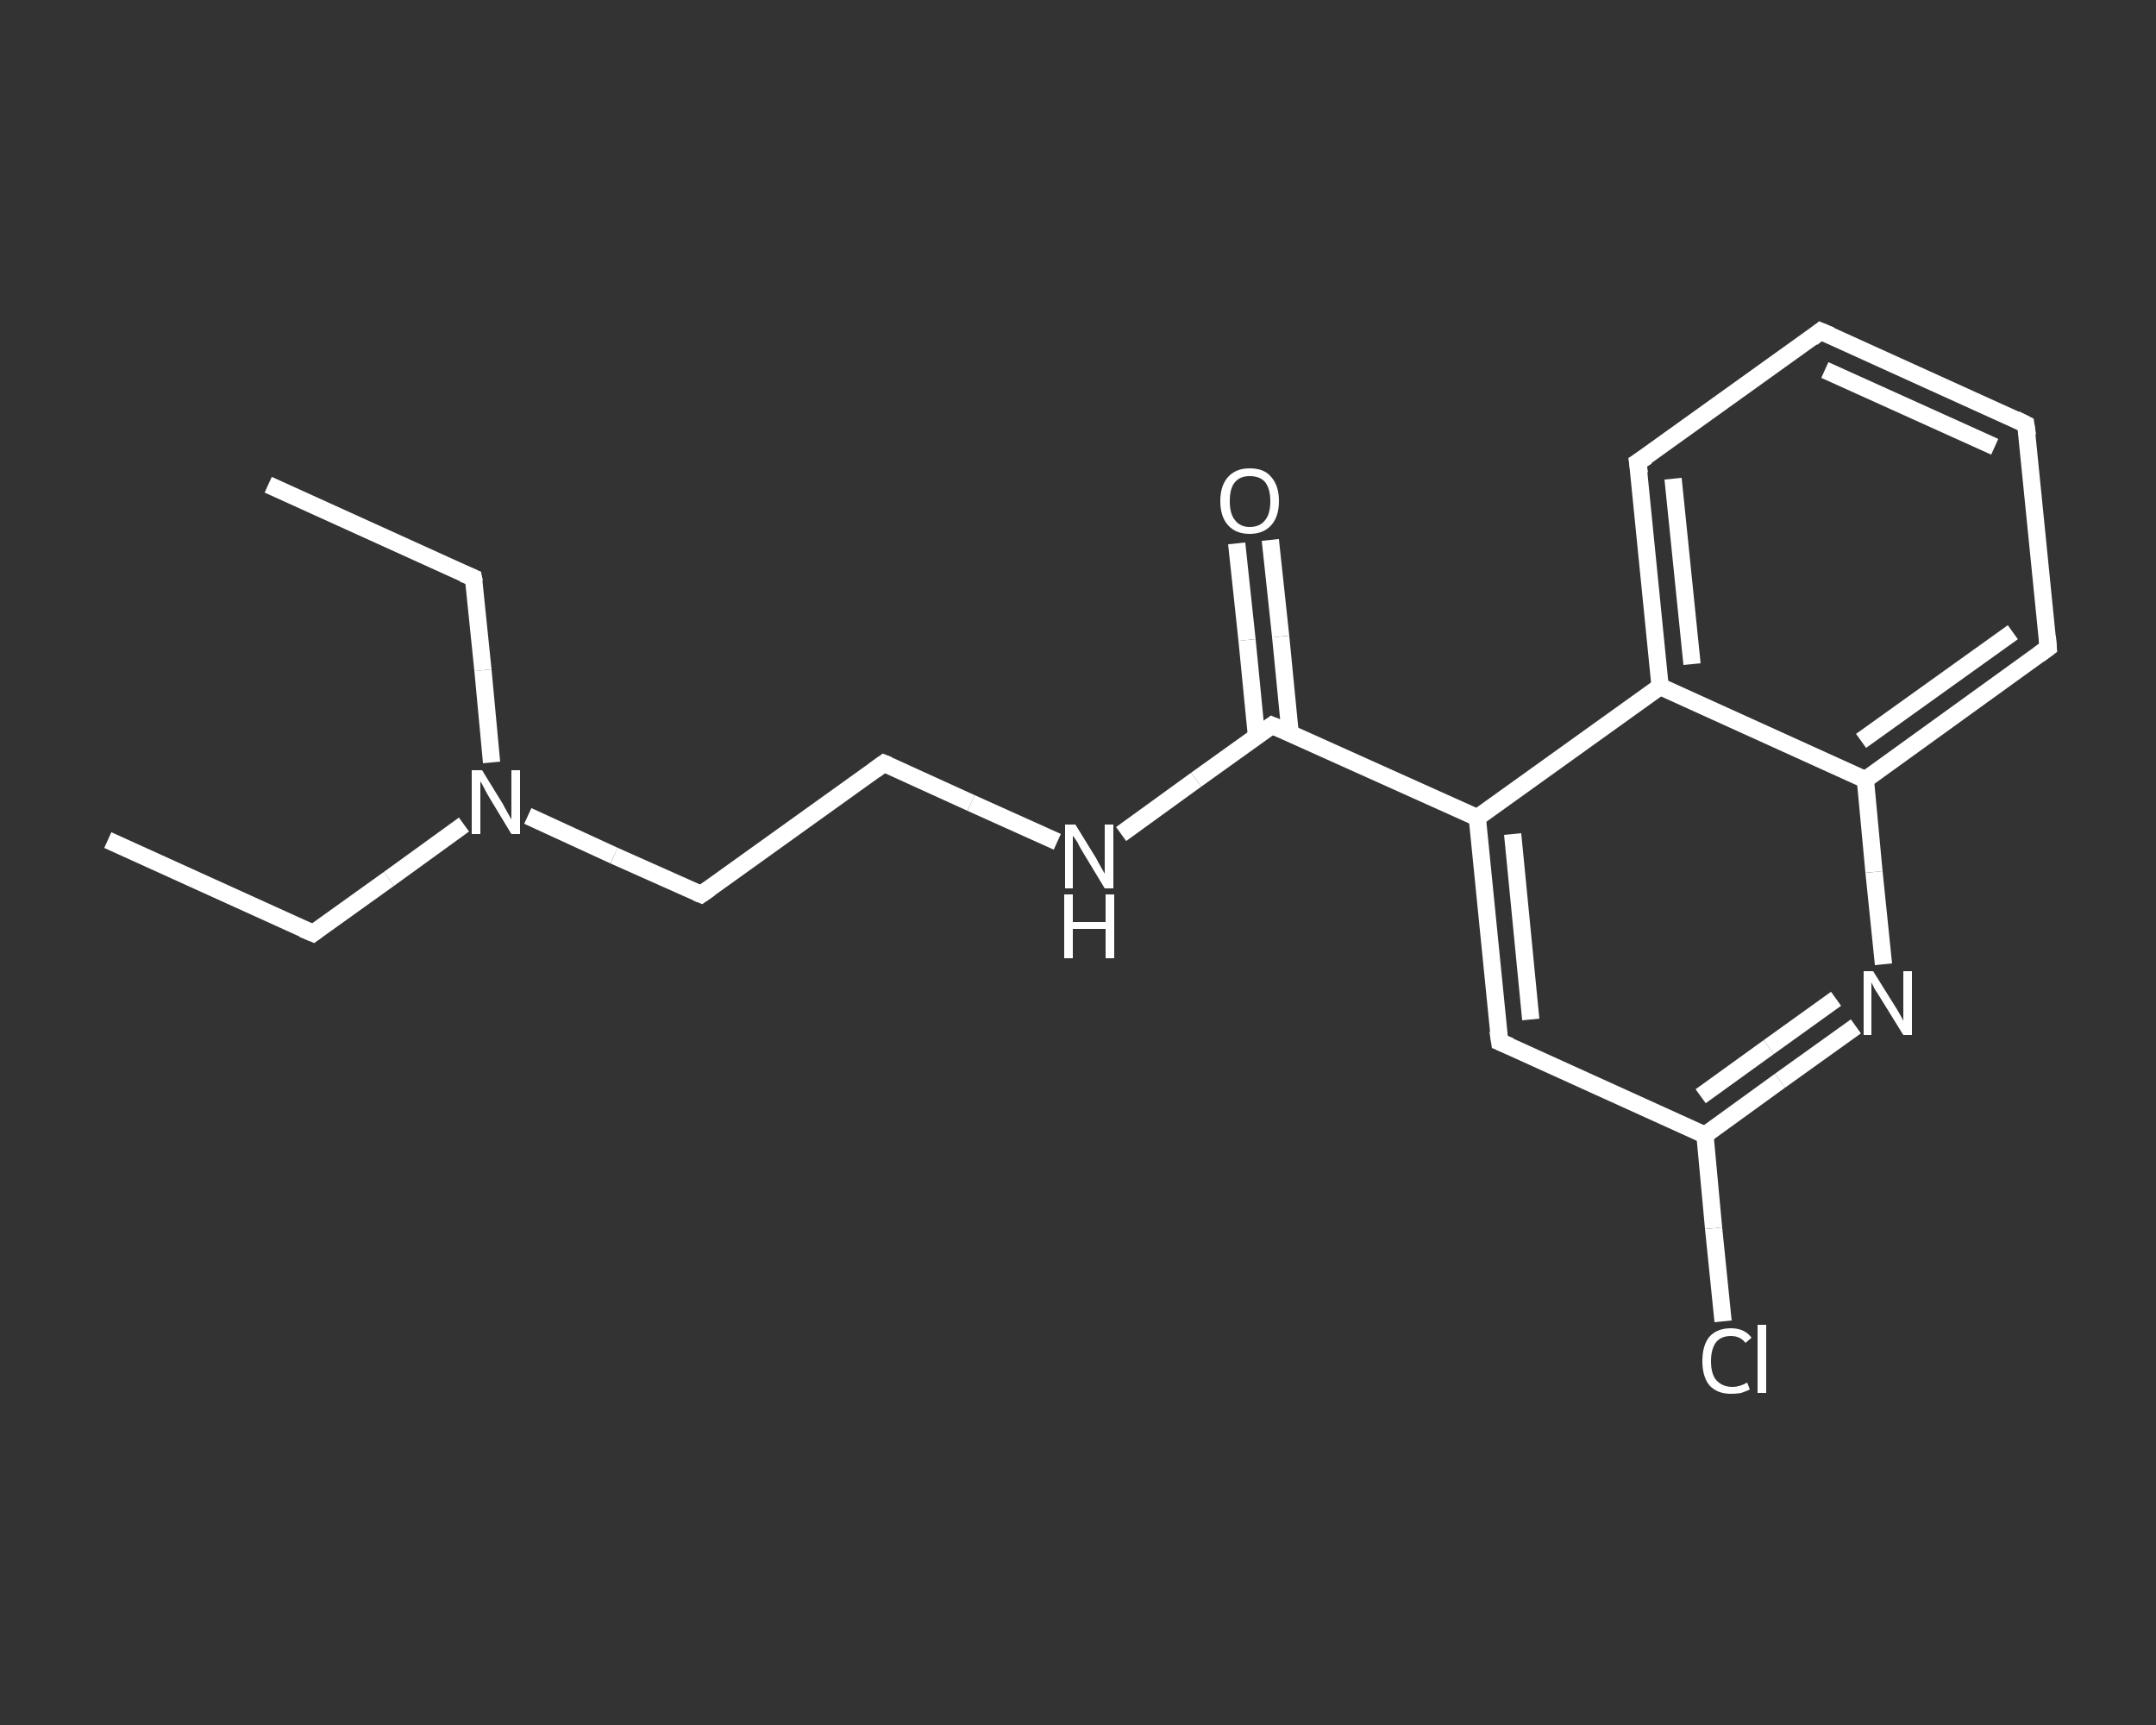 <?xml version='1.0' encoding='iso-8859-1'?>
<svg version='1.1' baseProfile='full'
              xmlns='http://www.w3.org/2000/svg'
                      xmlns:rdkit='http://www.rdkit.org/xml'
                      xmlns:xlink='http://www.w3.org/1999/xlink'
                  xml:space='preserve'
width='250px' height='200px' viewBox='0 0 250 200'>
<rect x="0" y="0" width="250" height="200" fill="#333333" stroke="none"/>
<!-- END OF HEADER -->
<rect style='opacity:1.0;fill:transparent;stroke:none' width='250.0' height='200.0' x='0.0' y='0.0'> </rect>
<path class='bond-0 atom-0 atom-1' d='M 12.5,97.4 L 36.3,108.2' style='fill:none;fill-rule:evenodd;stroke:#FFFFFF;stroke-width:2.0px;stroke-linecap:butt;stroke-linejoin:miter;stroke-opacity:1' />
<path class='bond-1 atom-1 atom-2' d='M 36.3,108.2 L 45.1,101.9' style='fill:none;fill-rule:evenodd;stroke:#FFFFFF;stroke-width:2.0px;stroke-linecap:butt;stroke-linejoin:miter;stroke-opacity:1' />
<path class='bond-1 atom-1 atom-2' d='M 45.1,101.9 L 53.8,95.6' style='fill:none;fill-rule:evenodd;stroke:#FFFFFF;stroke-width:2.0px;stroke-linecap:butt;stroke-linejoin:miter;stroke-opacity:1' />
<path class='bond-2 atom-2 atom-3' d='M 57.0,88.4 L 56.0,77.7' style='fill:none;fill-rule:evenodd;stroke:#FFFFFF;stroke-width:2.0px;stroke-linecap:butt;stroke-linejoin:miter;stroke-opacity:1' />
<path class='bond-2 atom-2 atom-3' d='M 56.0,77.7 L 54.9,67.0' style='fill:none;fill-rule:evenodd;stroke:#FFFFFF;stroke-width:2.0px;stroke-linecap:butt;stroke-linejoin:miter;stroke-opacity:1' />
<path class='bond-3 atom-3 atom-4' d='M 54.9,67.0 L 31.1,56.2' style='fill:none;fill-rule:evenodd;stroke:#FFFFFF;stroke-width:2.0px;stroke-linecap:butt;stroke-linejoin:miter;stroke-opacity:1' />
<path class='bond-4 atom-2 atom-5' d='M 61.2,94.6 L 71.2,99.2' style='fill:none;fill-rule:evenodd;stroke:#FFFFFF;stroke-width:2.0px;stroke-linecap:butt;stroke-linejoin:miter;stroke-opacity:1' />
<path class='bond-4 atom-2 atom-5' d='M 71.2,99.2 L 81.3,103.7' style='fill:none;fill-rule:evenodd;stroke:#FFFFFF;stroke-width:2.0px;stroke-linecap:butt;stroke-linejoin:miter;stroke-opacity:1' />
<path class='bond-5 atom-5 atom-6' d='M 81.3,103.7 L 102.5,88.5' style='fill:none;fill-rule:evenodd;stroke:#FFFFFF;stroke-width:2.0px;stroke-linecap:butt;stroke-linejoin:miter;stroke-opacity:1' />
<path class='bond-6 atom-6 atom-7' d='M 102.5,88.5 L 112.6,93.1' style='fill:none;fill-rule:evenodd;stroke:#FFFFFF;stroke-width:2.0px;stroke-linecap:butt;stroke-linejoin:miter;stroke-opacity:1' />
<path class='bond-6 atom-6 atom-7' d='M 112.6,93.1 L 122.6,97.6' style='fill:none;fill-rule:evenodd;stroke:#FFFFFF;stroke-width:2.0px;stroke-linecap:butt;stroke-linejoin:miter;stroke-opacity:1' />
<path class='bond-7 atom-7 atom-8' d='M 130.0,96.7 L 138.7,90.4' style='fill:none;fill-rule:evenodd;stroke:#FFFFFF;stroke-width:2.0px;stroke-linecap:butt;stroke-linejoin:miter;stroke-opacity:1' />
<path class='bond-7 atom-7 atom-8' d='M 138.7,90.4 L 147.5,84.1' style='fill:none;fill-rule:evenodd;stroke:#FFFFFF;stroke-width:2.0px;stroke-linecap:butt;stroke-linejoin:miter;stroke-opacity:1' />
<path class='bond-8 atom-8 atom-9' d='M 149.6,85.0 L 148.5,73.8' style='fill:none;fill-rule:evenodd;stroke:#FFFFFF;stroke-width:2.0px;stroke-linecap:butt;stroke-linejoin:miter;stroke-opacity:1' />
<path class='bond-8 atom-8 atom-9' d='M 148.5,73.8 L 147.3,62.6' style='fill:none;fill-rule:evenodd;stroke:#FFFFFF;stroke-width:2.0px;stroke-linecap:butt;stroke-linejoin:miter;stroke-opacity:1' />
<path class='bond-8 atom-8 atom-9' d='M 145.7,85.4 L 144.6,74.2' style='fill:none;fill-rule:evenodd;stroke:#FFFFFF;stroke-width:2.0px;stroke-linecap:butt;stroke-linejoin:miter;stroke-opacity:1' />
<path class='bond-8 atom-8 atom-9' d='M 144.6,74.2 L 143.4,63.0' style='fill:none;fill-rule:evenodd;stroke:#FFFFFF;stroke-width:2.0px;stroke-linecap:butt;stroke-linejoin:miter;stroke-opacity:1' />
<path class='bond-9 atom-8 atom-10' d='M 147.5,84.1 L 171.3,94.8' style='fill:none;fill-rule:evenodd;stroke:#FFFFFF;stroke-width:2.0px;stroke-linecap:butt;stroke-linejoin:miter;stroke-opacity:1' />
<path class='bond-10 atom-10 atom-11' d='M 171.3,94.8 L 173.9,120.8' style='fill:none;fill-rule:evenodd;stroke:#FFFFFF;stroke-width:2.0px;stroke-linecap:butt;stroke-linejoin:miter;stroke-opacity:1' />
<path class='bond-10 atom-10 atom-11' d='M 175.4,96.7 L 177.5,118.2' style='fill:none;fill-rule:evenodd;stroke:#FFFFFF;stroke-width:2.0px;stroke-linecap:butt;stroke-linejoin:miter;stroke-opacity:1' />
<path class='bond-11 atom-11 atom-12' d='M 173.9,120.8 L 197.7,131.6' style='fill:none;fill-rule:evenodd;stroke:#FFFFFF;stroke-width:2.0px;stroke-linecap:butt;stroke-linejoin:miter;stroke-opacity:1' />
<path class='bond-12 atom-12 atom-13' d='M 197.7,131.6 L 198.7,142.4' style='fill:none;fill-rule:evenodd;stroke:#FFFFFF;stroke-width:2.0px;stroke-linecap:butt;stroke-linejoin:miter;stroke-opacity:1' />
<path class='bond-12 atom-12 atom-13' d='M 198.7,142.4 L 199.8,153.2' style='fill:none;fill-rule:evenodd;stroke:#FFFFFF;stroke-width:2.0px;stroke-linecap:butt;stroke-linejoin:miter;stroke-opacity:1' />
<path class='bond-13 atom-12 atom-14' d='M 197.7,131.6 L 206.4,125.3' style='fill:none;fill-rule:evenodd;stroke:#FFFFFF;stroke-width:2.0px;stroke-linecap:butt;stroke-linejoin:miter;stroke-opacity:1' />
<path class='bond-13 atom-12 atom-14' d='M 206.4,125.3 L 215.2,119.0' style='fill:none;fill-rule:evenodd;stroke:#FFFFFF;stroke-width:2.0px;stroke-linecap:butt;stroke-linejoin:miter;stroke-opacity:1' />
<path class='bond-13 atom-12 atom-14' d='M 197.2,127.1 L 205.1,121.4' style='fill:none;fill-rule:evenodd;stroke:#FFFFFF;stroke-width:2.0px;stroke-linecap:butt;stroke-linejoin:miter;stroke-opacity:1' />
<path class='bond-13 atom-12 atom-14' d='M 205.1,121.4 L 212.9,115.8' style='fill:none;fill-rule:evenodd;stroke:#FFFFFF;stroke-width:2.0px;stroke-linecap:butt;stroke-linejoin:miter;stroke-opacity:1' />
<path class='bond-14 atom-14 atom-15' d='M 218.4,111.8 L 217.3,101.1' style='fill:none;fill-rule:evenodd;stroke:#FFFFFF;stroke-width:2.0px;stroke-linecap:butt;stroke-linejoin:miter;stroke-opacity:1' />
<path class='bond-14 atom-14 atom-15' d='M 217.3,101.1 L 216.3,90.4' style='fill:none;fill-rule:evenodd;stroke:#FFFFFF;stroke-width:2.0px;stroke-linecap:butt;stroke-linejoin:miter;stroke-opacity:1' />
<path class='bond-15 atom-15 atom-16' d='M 216.3,90.4 L 237.5,75.1' style='fill:none;fill-rule:evenodd;stroke:#FFFFFF;stroke-width:2.0px;stroke-linecap:butt;stroke-linejoin:miter;stroke-opacity:1' />
<path class='bond-15 atom-15 atom-16' d='M 215.8,85.9 L 233.4,73.3' style='fill:none;fill-rule:evenodd;stroke:#FFFFFF;stroke-width:2.0px;stroke-linecap:butt;stroke-linejoin:miter;stroke-opacity:1' />
<path class='bond-16 atom-16 atom-17' d='M 237.5,75.1 L 234.9,49.2' style='fill:none;fill-rule:evenodd;stroke:#FFFFFF;stroke-width:2.0px;stroke-linecap:butt;stroke-linejoin:miter;stroke-opacity:1' />
<path class='bond-17 atom-17 atom-18' d='M 234.9,49.2 L 211.1,38.4' style='fill:none;fill-rule:evenodd;stroke:#FFFFFF;stroke-width:2.0px;stroke-linecap:butt;stroke-linejoin:miter;stroke-opacity:1' />
<path class='bond-17 atom-17 atom-18' d='M 231.3,51.8 L 211.6,42.9' style='fill:none;fill-rule:evenodd;stroke:#FFFFFF;stroke-width:2.0px;stroke-linecap:butt;stroke-linejoin:miter;stroke-opacity:1' />
<path class='bond-18 atom-18 atom-19' d='M 211.1,38.4 L 189.9,53.6' style='fill:none;fill-rule:evenodd;stroke:#FFFFFF;stroke-width:2.0px;stroke-linecap:butt;stroke-linejoin:miter;stroke-opacity:1' />
<path class='bond-19 atom-19 atom-20' d='M 189.9,53.6 L 192.5,79.6' style='fill:none;fill-rule:evenodd;stroke:#FFFFFF;stroke-width:2.0px;stroke-linecap:butt;stroke-linejoin:miter;stroke-opacity:1' />
<path class='bond-19 atom-19 atom-20' d='M 194.0,55.5 L 196.2,77.0' style='fill:none;fill-rule:evenodd;stroke:#FFFFFF;stroke-width:2.0px;stroke-linecap:butt;stroke-linejoin:miter;stroke-opacity:1' />
<path class='bond-20 atom-20 atom-10' d='M 192.5,79.6 L 171.3,94.8' style='fill:none;fill-rule:evenodd;stroke:#FFFFFF;stroke-width:2.0px;stroke-linecap:butt;stroke-linejoin:miter;stroke-opacity:1' />
<path class='bond-21 atom-20 atom-15' d='M 192.5,79.6 L 216.3,90.4' style='fill:none;fill-rule:evenodd;stroke:#FFFFFF;stroke-width:2.0px;stroke-linecap:butt;stroke-linejoin:miter;stroke-opacity:1' />
<path d='M 35.1,107.7 L 36.3,108.2 L 36.7,107.9' style='fill:none;stroke:#FFFFFF;stroke-width:2.0px;stroke-linecap:butt;stroke-linejoin:miter;stroke-opacity:1;' />
<path d='M 55.0,67.5 L 54.9,67.0 L 53.7,66.5' style='fill:none;stroke:#FFFFFF;stroke-width:2.0px;stroke-linecap:butt;stroke-linejoin:miter;stroke-opacity:1;' />
<path d='M 80.8,103.5 L 81.3,103.7 L 82.3,103.0' style='fill:none;stroke:#FFFFFF;stroke-width:2.0px;stroke-linecap:butt;stroke-linejoin:miter;stroke-opacity:1;' />
<path d='M 101.4,89.3 L 102.5,88.5 L 103.0,88.7' style='fill:none;stroke:#FFFFFF;stroke-width:2.0px;stroke-linecap:butt;stroke-linejoin:miter;stroke-opacity:1;' />
<path d='M 147.1,84.4 L 147.5,84.1 L 148.7,84.6' style='fill:none;stroke:#FFFFFF;stroke-width:2.0px;stroke-linecap:butt;stroke-linejoin:miter;stroke-opacity:1;' />
<path d='M 173.7,119.5 L 173.9,120.8 L 175.1,121.3' style='fill:none;stroke:#FFFFFF;stroke-width:2.0px;stroke-linecap:butt;stroke-linejoin:miter;stroke-opacity:1;' />
<path d='M 236.4,75.9 L 237.5,75.1 L 237.4,73.8' style='fill:none;stroke:#FFFFFF;stroke-width:2.0px;stroke-linecap:butt;stroke-linejoin:miter;stroke-opacity:1;' />
<path d='M 235.1,50.5 L 234.9,49.2 L 233.7,48.6' style='fill:none;stroke:#FFFFFF;stroke-width:2.0px;stroke-linecap:butt;stroke-linejoin:miter;stroke-opacity:1;' />
<path d='M 212.3,38.9 L 211.1,38.4 L 210.1,39.2' style='fill:none;stroke:#FFFFFF;stroke-width:2.0px;stroke-linecap:butt;stroke-linejoin:miter;stroke-opacity:1;' />
<path d='M 191.0,52.9 L 189.9,53.6 L 190.1,54.9' style='fill:none;stroke:#FFFFFF;stroke-width:2.0px;stroke-linecap:butt;stroke-linejoin:miter;stroke-opacity:1;' />
<path class='atom-2' d='M 55.9 89.3
L 58.3 93.2
Q 58.5 93.6, 58.9 94.3
Q 59.3 95.0, 59.3 95.0
L 59.3 89.3
L 60.3 89.3
L 60.3 96.7
L 59.3 96.7
L 56.7 92.4
Q 56.4 91.9, 56.1 91.3
Q 55.8 90.7, 55.7 90.6
L 55.7 96.7
L 54.7 96.7
L 54.7 89.3
L 55.9 89.3
' fill='#FFFFFF'/>
<path class='atom-7' d='M 124.7 95.6
L 127.1 99.5
Q 127.3 99.9, 127.7 100.6
Q 128.1 101.3, 128.1 101.3
L 128.1 95.6
L 129.1 95.6
L 129.1 103.0
L 128.1 103.0
L 125.5 98.7
Q 125.2 98.2, 124.9 97.6
Q 124.5 97.0, 124.4 96.9
L 124.4 103.0
L 123.5 103.0
L 123.5 95.6
L 124.7 95.6
' fill='#FFFFFF'/>
<path class='atom-7' d='M 123.4 103.7
L 124.4 103.7
L 124.4 106.9
L 128.2 106.9
L 128.2 103.7
L 129.2 103.7
L 129.2 111.1
L 128.2 111.1
L 128.2 107.7
L 124.4 107.7
L 124.4 111.1
L 123.4 111.1
L 123.4 103.7
' fill='#FFFFFF'/>
<path class='atom-9' d='M 141.5 58.1
Q 141.5 56.3, 142.4 55.3
Q 143.3 54.3, 144.9 54.3
Q 146.6 54.3, 147.4 55.3
Q 148.3 56.3, 148.3 58.1
Q 148.3 59.9, 147.4 60.9
Q 146.5 61.9, 144.9 61.9
Q 143.3 61.9, 142.4 60.9
Q 141.5 59.9, 141.5 58.1
M 144.9 61.1
Q 146.1 61.1, 146.7 60.3
Q 147.3 59.6, 147.3 58.1
Q 147.3 56.7, 146.7 55.9
Q 146.1 55.2, 144.9 55.2
Q 143.8 55.2, 143.2 55.9
Q 142.6 56.6, 142.6 58.1
Q 142.6 59.6, 143.2 60.3
Q 143.8 61.1, 144.9 61.1
' fill='#FFFFFF'/>
<path class='atom-13' d='M 197.4 157.8
Q 197.4 156.0, 198.2 155.0
Q 199.1 154.0, 200.7 154.0
Q 202.3 154.0, 203.1 155.1
L 202.4 155.7
Q 201.8 154.9, 200.7 154.9
Q 199.6 154.9, 199.0 155.6
Q 198.4 156.4, 198.4 157.8
Q 198.4 159.3, 199.0 160.0
Q 199.7 160.8, 200.9 160.8
Q 201.7 160.8, 202.6 160.3
L 202.9 161.1
Q 202.5 161.3, 201.9 161.5
Q 201.4 161.6, 200.7 161.6
Q 199.1 161.6, 198.2 160.6
Q 197.4 159.6, 197.4 157.8
' fill='#FFFFFF'/>
<path class='atom-13' d='M 203.8 153.6
L 204.8 153.6
L 204.8 161.5
L 203.8 161.5
L 203.8 153.6
' fill='#FFFFFF'/>
<path class='atom-14' d='M 217.2 112.6
L 219.7 116.6
Q 219.9 116.9, 220.3 117.6
Q 220.7 118.3, 220.7 118.4
L 220.7 112.6
L 221.7 112.6
L 221.7 120.0
L 220.7 120.0
L 218.1 115.8
Q 217.8 115.3, 217.4 114.7
Q 217.1 114.1, 217.0 113.9
L 217.0 120.0
L 216.1 120.0
L 216.1 112.6
L 217.2 112.6
' fill='#FFFFFF'/>
</svg>
